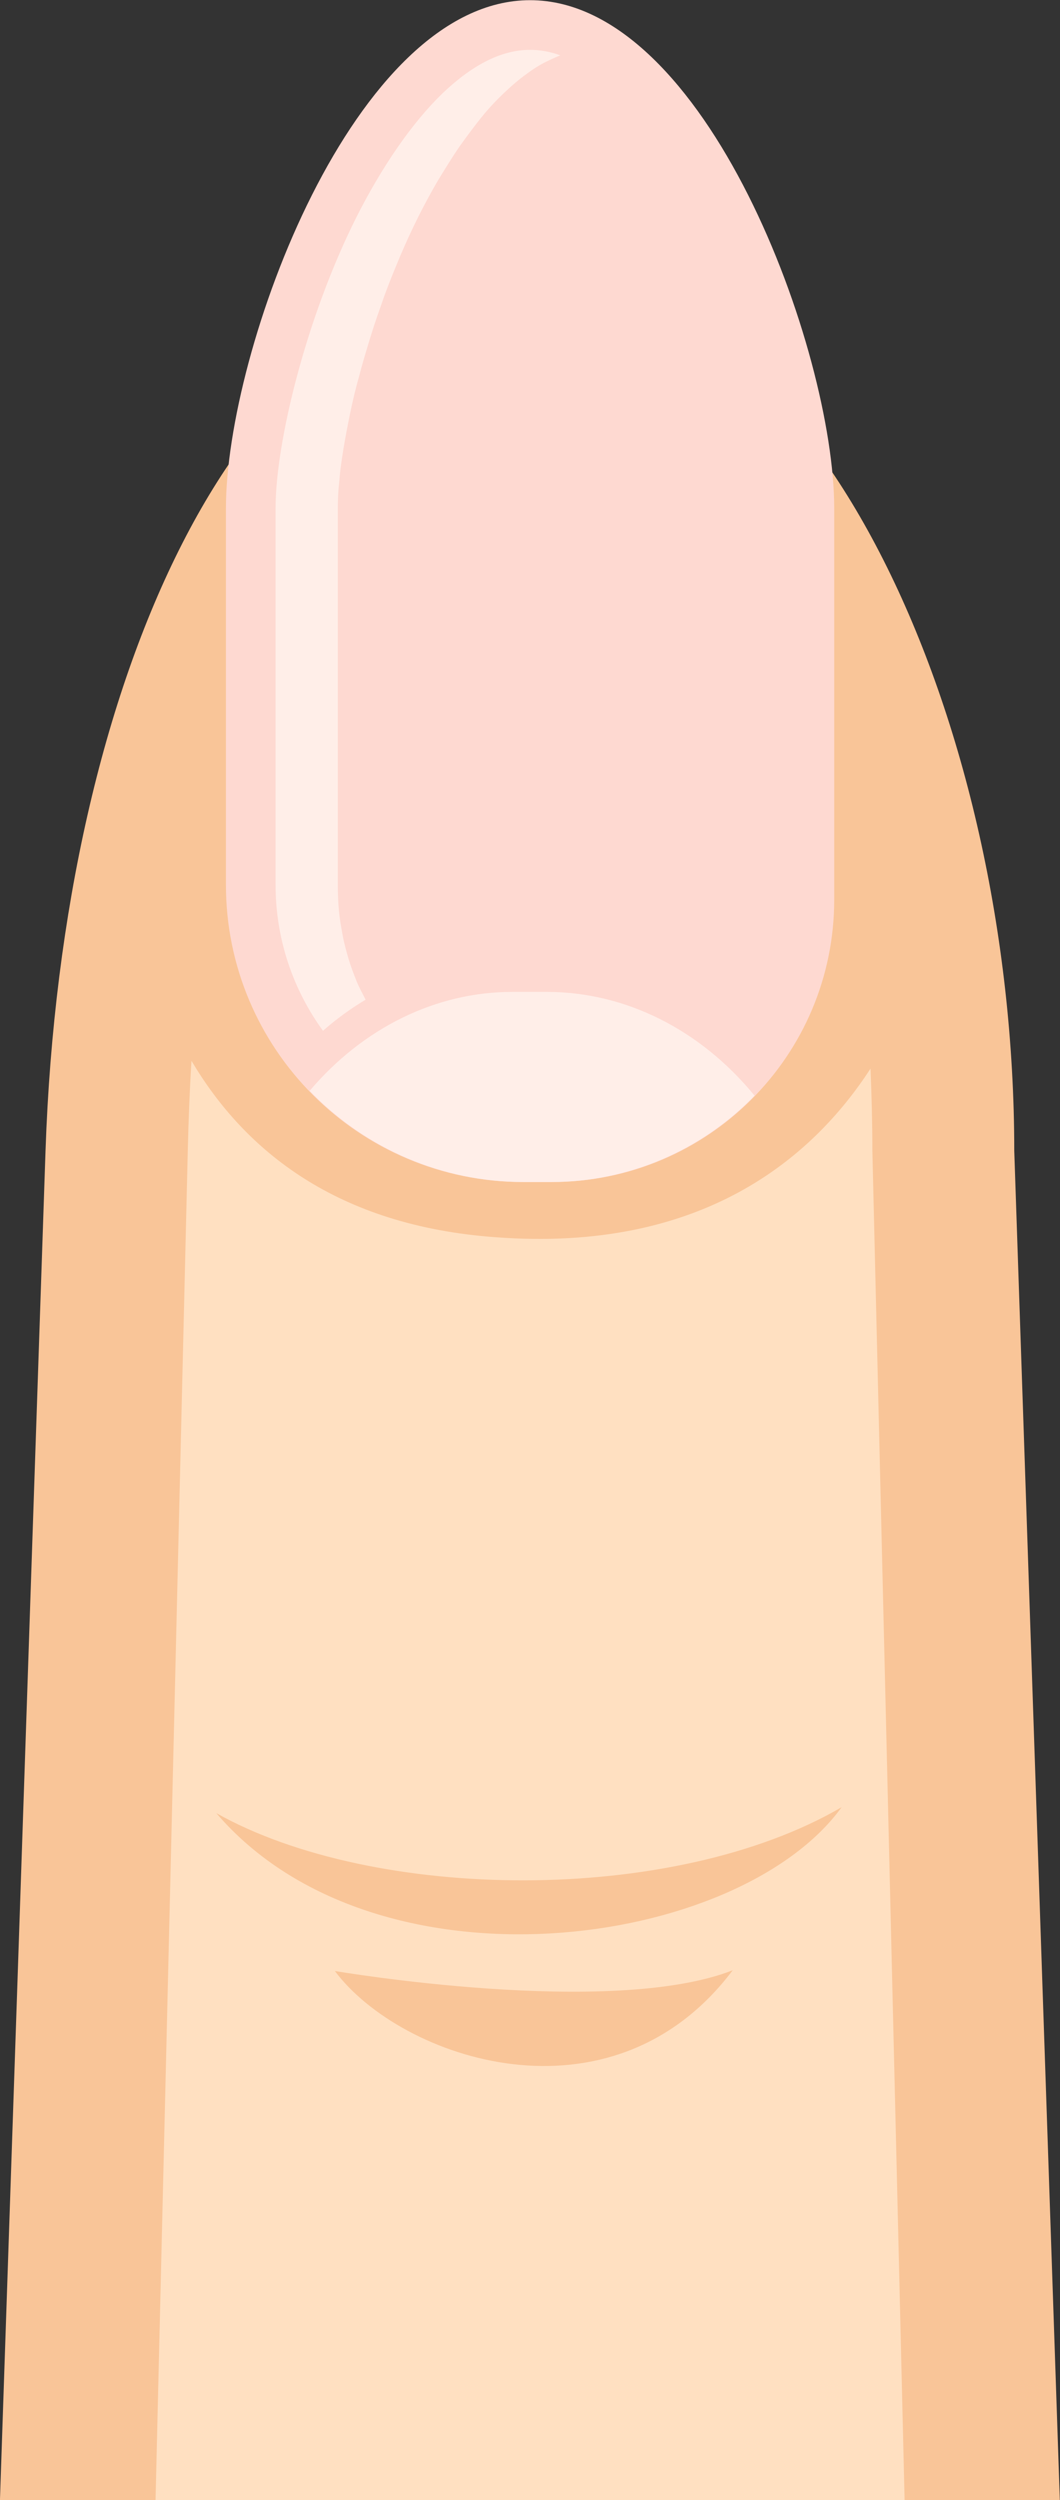 <?xml version="1.0" encoding="UTF-8"?>
<!DOCTYPE svg PUBLIC '-//W3C//DTD SVG 1.0//EN'
          'http://www.w3.org/TR/2001/REC-SVG-20010904/DTD/svg10.dtd'>
<svg height="457.4" preserveAspectRatio="xMidYMid meet" version="1.0" viewBox="153.0 21.3 194.0 457.4" width="194.0" xmlns="http://www.w3.org/2000/svg" xmlns:xlink="http://www.w3.org/1999/xlink" zoomAndPan="magnify"
><rect x="153.0" y="21.3" width="194.0" height="457.4" fill="#333333" stroke="none"/><g
  ><g id="change1_1"
    ><path d="M-113.4,220.4h20.5c66.5,0,120.5,114.1,120.5,231.1l12.3,364.1h-286.1l12.3-364.1 C-229.5,322.3-179.9,220.4-113.4,220.4L-113.4,220.4z" fill="#F9C598" transform="matrix(.678 0 0 .678 319.916 -74.264)"
    /></g
    ><g id="change2_1"
    ><path d="M-194.5,427.2c-0.5,8-0.8,16.1-1,24.3l-8.7,364.1H-2l-8.7-364.1c0-7.4-0.2-14.8-0.5-22.2 c-15.7,24.2-45.6,49.7-101.2,45.5C-155.2,471.7-180.1,451.5-194.5,427.2L-194.5,427.2z" fill="#FFE0C1" transform="matrix(.678 0 0 .678 319.916 -74.264)"
    /></g
    ><g id="change3_1"
    ><path d="M-103.1,141c47.5,0,82.1,94.5,82.1,137.1v105.6c0,42.1-34.1,76.2-76.2,76.2h-7.8 c-44.3,0-80.2-35.9-80.2-80.2V278.1C-185.2,235.4-150.6,141-103.1,141L-103.1,141z" fill="#FED9D1" transform="matrix(.678 0 0 .678 319.916 -74.264)"
    /></g
    ><g id="change1_2"
    ><path d="M-187.8,630.2c42.5,23.9,123.1,25,168.8-1.6C-46.8,667-144.7,680.5-187.8,630.2z" fill="#F9C598" transform="matrix(.678 0 0 .678 319.916 -74.264)"
    /></g
    ><g id="change1_3"
    ><path d="M-155.8,672.8c0,0,74.4,12.7,107.4-0.2C-81.2,716.1-138,696.6-155.8,672.8z" fill="#F9C598" transform="matrix(.678 0 0 .678 319.916 -74.264)"
    /></g
    ><g id="change4_1"
    ><path d="M-107.9,408.6c-20.5,0-40.2,9.6-54.7,26.7c15.1,15.7,35.9,24.6,57.6,24.6h7.8 c20.6,0,40.4-8.5,54.7-23.3c-14.6-17.8-34.7-27.9-55.8-28H-107.9z" fill="#FFEEE8" transform="matrix(.678 0 0 .678 319.916 -74.264)"
    /></g
    ><g id="change4_2"
    ><path d="M-103.1,154.4c-7.4,0-15.2,3.7-23.6,11.7c-8.3,8-16.5,20-23.3,33.5 c-13.6,27.1-21.8,60.8-21.8,78.5v101.6c0,14.8,4.8,28.4,12.8,39.4c3.6-3.2,7.5-6,11.5-8.4c-0.8-1.6-1.7-3.2-2.4-4.9 c-0.8-2-1.6-4.1-2.2-6.1c-0.6-2.1-1.2-4.2-1.6-6.4c-0.4-2.2-0.8-4.4-1-6.6c-0.2-2.3-0.3-4.5-0.3-6.9V278.1c0-2.2,0.1-4.7,0.4-7.3 c0.2-2.7,0.6-5.5,1.1-8.6c0.5-3,1.1-6.2,1.8-9.6s1.5-6.8,2.5-10.3c0.9-3.5,2-7.1,3.1-10.7c1.1-3.6,2.4-7.2,3.7-10.9 c1.3-3.6,2.8-7.2,4.3-10.8c1.5-3.5,3.1-7,4.8-10.4s3.5-6.7,5.3-9.8c1.9-3.1,3.8-6.2,5.7-9c2-2.8,4-5.5,6-8c2-2.5,4.1-4.7,6.2-6.7 s4.1-3.7,6.2-5.2c2-1.5,4-2.7,6-3.6c1-0.5,2-0.9,2.9-1.3c0,0,0.1,0,0.1,0C-97.6,154.9-100.4,154.4-103.1,154.4z" fill="#FFEEE8" transform="matrix(.678 0 0 .678 319.916 -74.264)"
    /></g
  ></g
></svg
>
